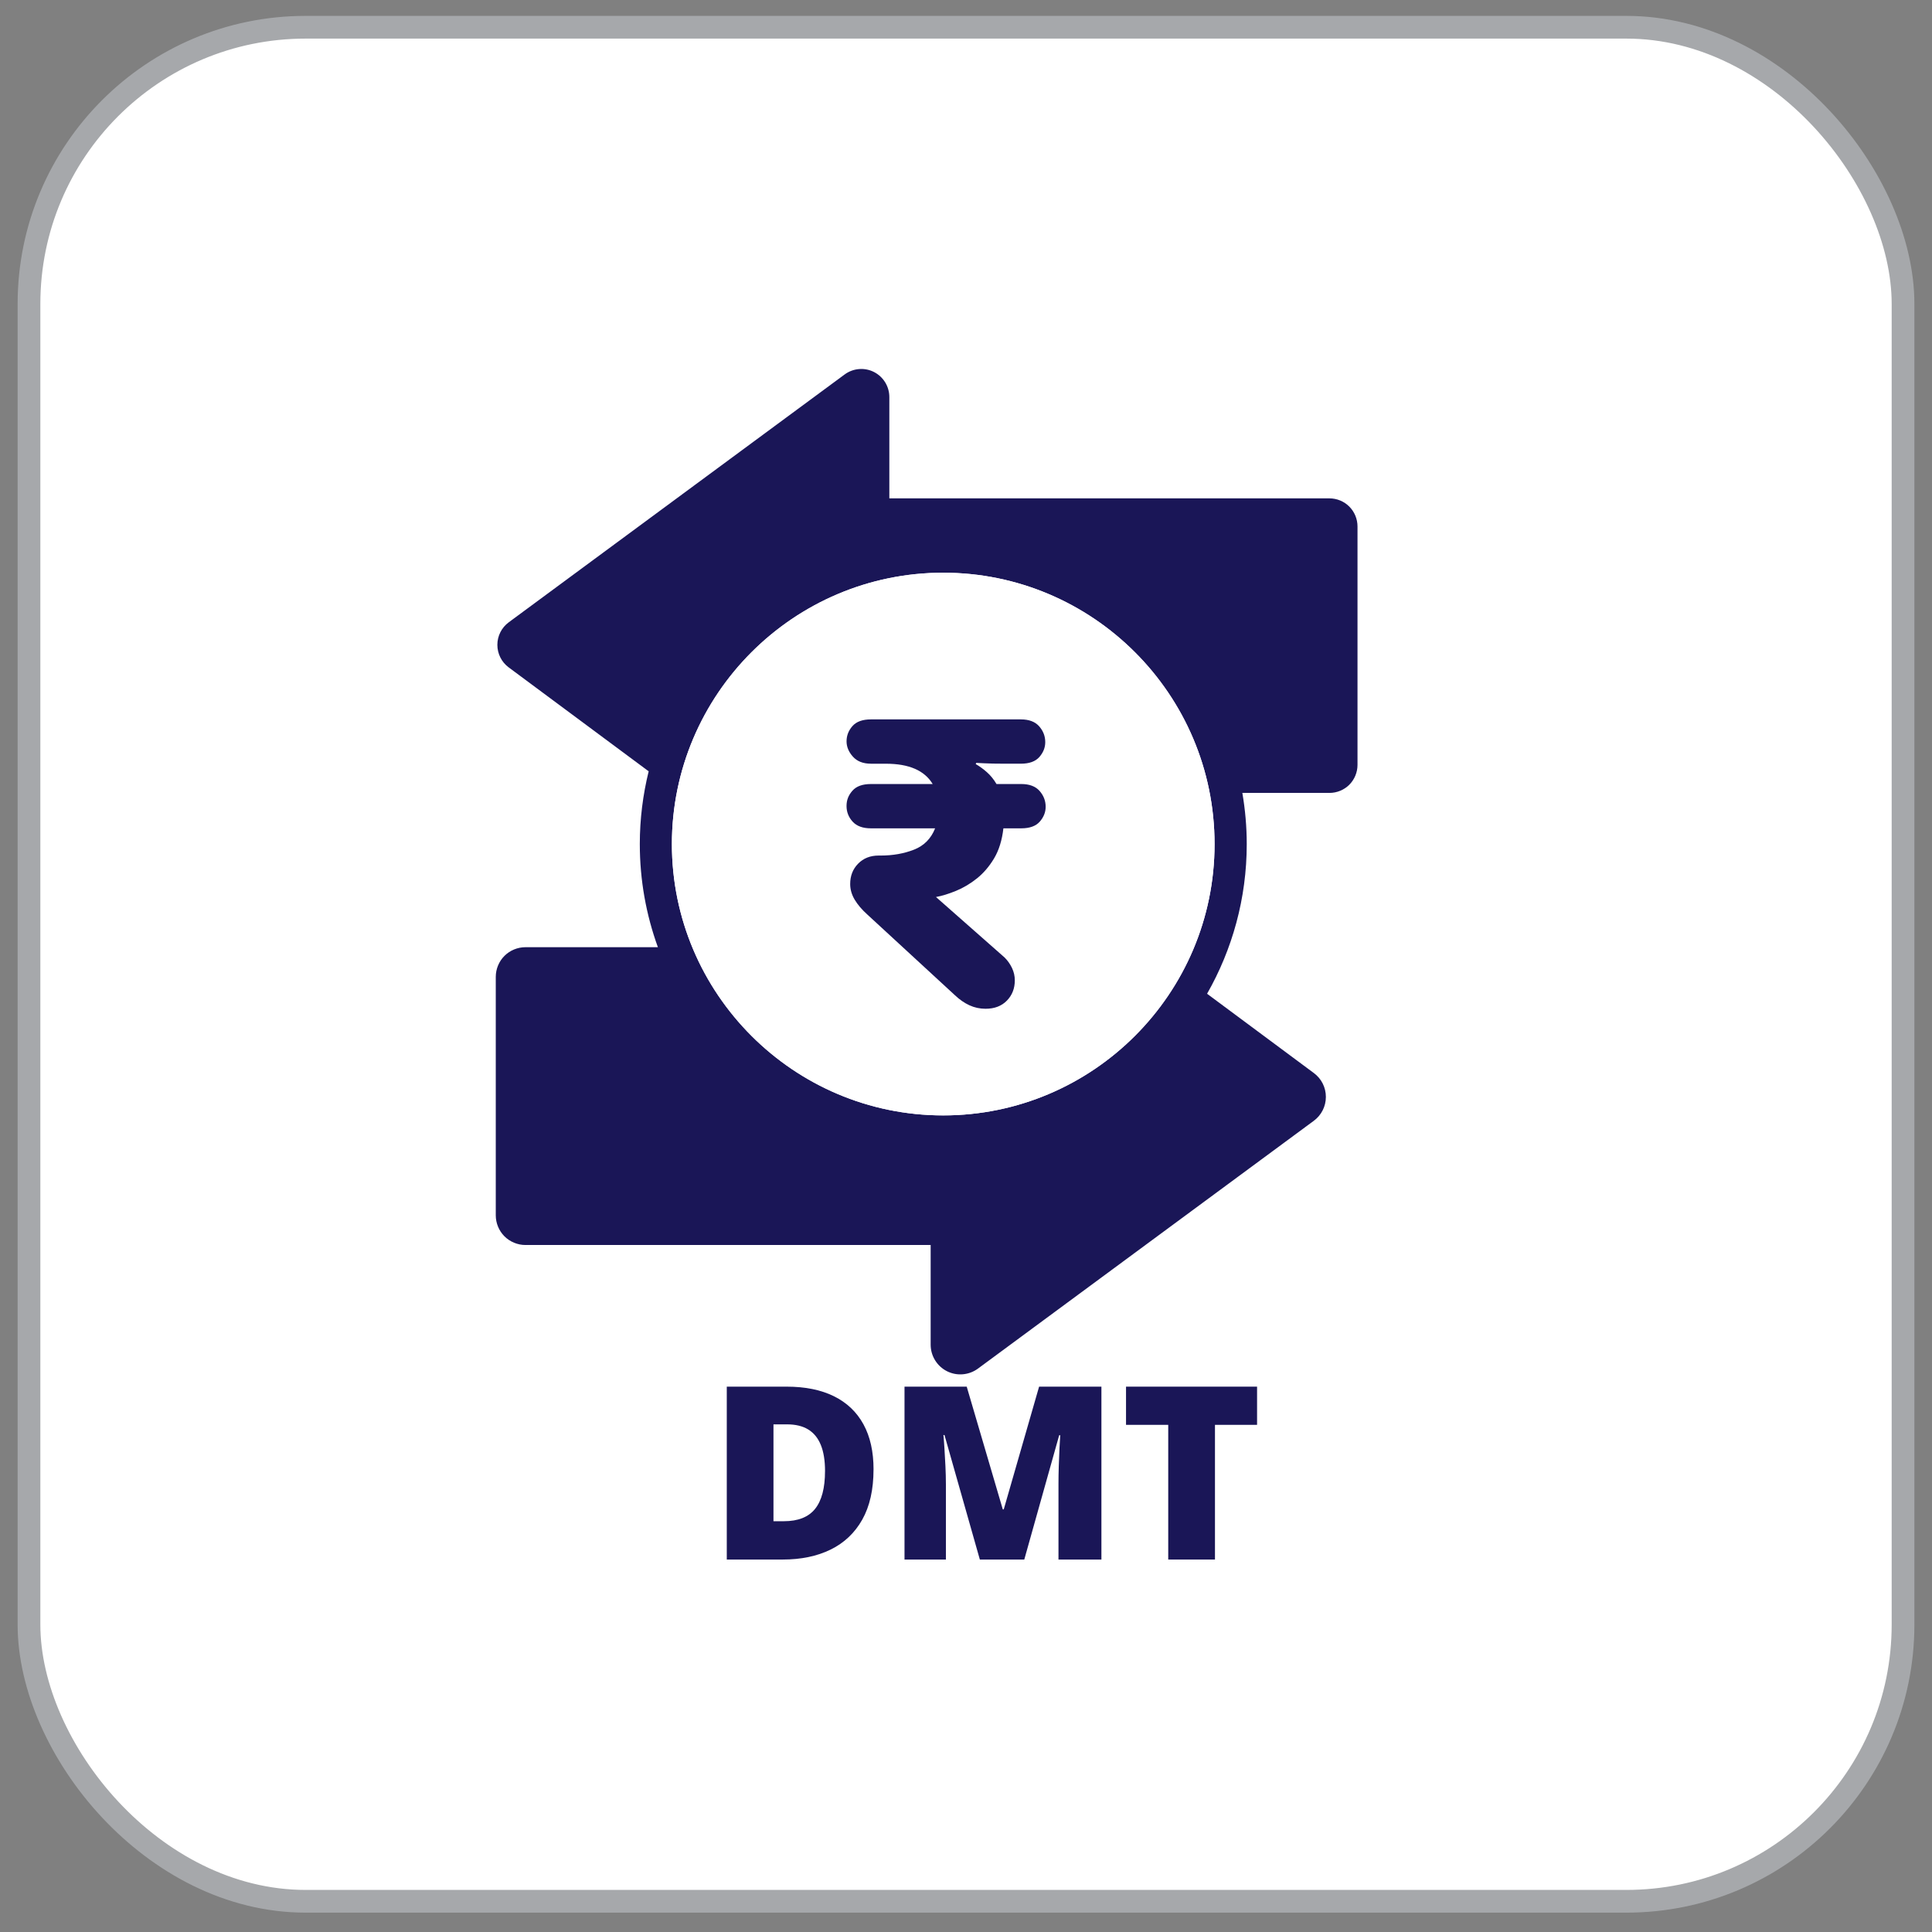 <?xml version="1.0" encoding="UTF-8"?>
<svg id="Layer_1" data-name="Layer 1" xmlns="http://www.w3.org/2000/svg" viewBox="0 0 850.39 850.39">
  <rect x="0" y="0" width="850.39" height="850.39" fill="#808080" stroke="none"/>
  <defs>
    <style>
      .cls-1, .cls-2 {
        fill: #fff;
      }

      .cls-3 {
        fill: #1a1657;
      }

      .cls-2 {
        stroke: #a6a8ab;
        stroke-miterlimit: 10;
        stroke-width: 10px;
      }
    </style>
  </defs>
  <rect class="cls-2" x="12.76" y="11.99" width="824.88" height="824.88" rx="121.78" ry="121.78"/>
  <g>
    <path class="cls-3" d="M384.49,646.78c0,8.85-1.65,16.21-4.94,22.07-3.3,5.86-7.94,10.26-13.92,13.2-5.99,2.93-13.02,4.4-21.11,4.4h-24.62v-76.1h26.34c8.19,0,15.13,1.41,20.82,4.22,5.69,2.81,10.02,6.92,12.99,12.34,2.97,5.41,4.45,12.04,4.45,19.88ZM363.15,647.51c0-4.61-.62-8.44-1.85-11.48-1.23-3.04-3.08-5.31-5.54-6.82-2.46-1.51-5.57-2.26-9.32-2.26h-5.99v42.63h4.58c6.25,0,10.83-1.81,13.74-5.44s4.37-9.17,4.37-16.63Z"/>
    <path class="cls-3" d="M431.29,686.45l-15.56-54.81h-.47c.14,1.42.29,3.35.44,5.78.16,2.43.3,5.05.44,7.86.14,2.81.21,5.52.21,8.12v33.05h-18.22v-76.1h27.38l15.88,54.03h.42l15.56-54.03h27.43v76.1h-18.9v-33.37c0-2.39.04-4.97.13-7.73.09-2.76.19-5.36.31-7.81.12-2.45.23-4.38.34-5.8h-.47l-15.36,54.71h-19.57Z"/>
    <path class="cls-3" d="M534.77,686.45h-20.56v-59.29h-18.58v-16.81h57.68v16.81h-18.53v59.29Z"/>
  </g>
  <path class="cls-3" d="M383.35,336.15c-3.46,0-6.11-1.04-7.96-3.13-1.85-2.08-2.77-4.32-2.77-6.71,0-2.5.86-4.74,2.59-6.71,1.73-1.97,4.44-2.95,8.14-2.95h66c3.58,0,6.26,1.01,8.05,3.04,1.79,2.03,2.68,4.35,2.68,6.98,0,2.39-.87,4.56-2.59,6.53-1.73,1.97-4.44,2.95-8.14,2.95h-7.15c-3.82,0-6.8-.06-8.94-.18-2.15-.12-3.34-.18-3.58-.18,0,.12-.03.21-.09.27s-.09.15-.09.27c1.67.96,3.31,2.15,4.92,3.58,1.61,1.43,3.01,3.16,4.2,5.19h10.91c3.58,0,6.26,1.01,8.05,3.04,1.79,2.03,2.68,4.35,2.68,6.98,0,2.39-.87,4.56-2.59,6.53-1.73,1.97-4.44,2.95-8.14,2.95h-7.87c-.6,5.25-1.97,9.66-4.11,13.24s-4.68,6.53-7.6,8.85c-2.92,2.33-5.99,4.14-9.21,5.46-3.22,1.31-6.14,2.21-8.76,2.68l30.23,26.65c1.31,1.31,2.38,2.83,3.22,4.56.83,1.73,1.25,3.55,1.25,5.46,0,3.58-1.16,6.56-3.49,8.94-2.33,2.39-5.46,3.58-9.39,3.58-2.5,0-4.86-.51-7.07-1.52-2.21-1.01-4.32-2.47-6.35-4.38l-38.64-35.6c-2.39-2.15-4.23-4.32-5.55-6.53-1.31-2.21-1.97-4.5-1.97-6.89,0-3.58,1.16-6.56,3.49-8.94,2.33-2.38,5.33-3.58,9.03-3.58h.89c5.37,0,10.25-.86,14.67-2.59,4.41-1.73,7.51-4.86,9.3-9.39h-28.26c-3.58,0-6.26-.98-8.05-2.95s-2.68-4.26-2.68-6.89.86-4.74,2.59-6.71c1.73-1.97,4.44-2.95,8.14-2.95h27.19c-3.58-5.96-10.44-8.94-20.57-8.94h-6.62Z"/>
  <path class="cls-3" d="M593.91,345.41c2.3-2.3,3.61-5.48,3.61-8.73v-104.97c0-3.25-1.31-6.43-3.61-8.73-2.3-2.3-5.47-3.62-8.73-3.62h-193.73v-44.6c0-4.65-2.63-8.93-6.78-11.03-4.14-2.1-9.15-1.67-12.89,1.09l-147.85,109.09c-3.15,2.33-5.01,6-5.01,9.92s1.84,7.6,4.99,9.93l61.61,45.74c-2.53,10.26-3.9,20.98-3.9,32.02,0,15.93,2.81,31.22,7.96,45.4h-58.31c-3.44,0-6.8,1.39-9.23,3.82-2.43,2.43-3.82,5.79-3.82,9.23v104.97c0,3.45,1.39,6.8,3.82,9.24,2.43,2.42,5.79,3.82,9.23,3.82h178.37v43.9c0,4.91,2.79,9.44,7.17,11.65,4.38,2.22,9.68,1.77,13.64-1.14l147.85-109.09c3.33-2.46,5.3-6.34,5.3-10.49.01-4.15-1.94-8.03-5.28-10.51l-47.01-34.91c11.09-19.46,17.46-41.94,17.46-65.9,0-7.67-.69-15.18-1.93-22.5h38.37c3.26,0,6.43-1.32,8.73-3.62ZM415.17,490.96c-65.85,0-119.43-53.58-119.43-119.43s53.57-119.44,119.43-119.44,119.43,53.57,119.43,119.44-53.57,119.43-119.43,119.43Z"/>
  <path class="cls-1" d="M295.74,371.52c0,65.85,53.57,119.43,119.43,119.43s119.43-53.58,119.43-119.43-53.57-119.44-119.43-119.44-119.43,53.57-119.43,119.44ZM508.26,371.52c0,50.71-41.09,91.83-91.82,91.83s-91.82-41.12-91.82-91.83,41.11-91.83,91.82-91.83,91.82,41.12,91.82,91.83Z"/>
</svg>